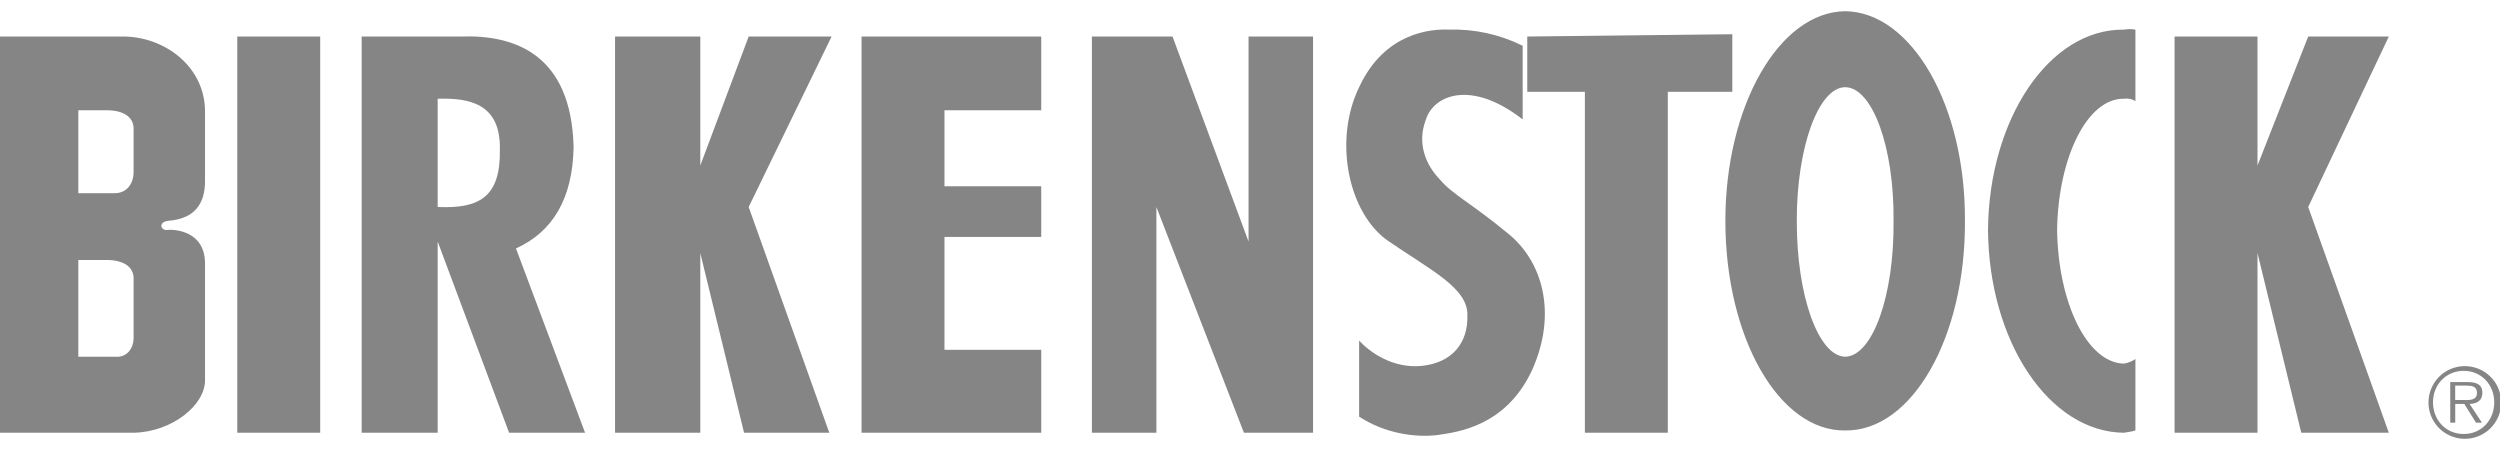 <?xml version="1.0" encoding="UTF-8"?>
<svg xmlns="http://www.w3.org/2000/svg" width="100" height="18" viewBox="0 0 100 18" fill="none">
  <g clip-path="url(#clip0_78_2358)">
    <path d="M69.292 1.369L61.091 1.461V3.673H63.395V17.31H66.712V3.673H69.292V1.369ZM49.942 9.662L46.901 1.461H43.676V17.31H46.256V8.28L49.757 17.31H52.522V1.461H49.942V9.662ZM73.807 0.448C71.165 0.481 69.014 4.238 69.015 8.833C69.014 13.504 71.165 17.259 73.807 17.218C76.473 17.259 78.624 13.504 78.598 8.833C78.624 4.238 76.473 0.481 73.807 0.448ZM73.807 14.269C72.739 14.246 71.864 11.839 71.872 8.833C71.864 5.902 72.738 3.494 73.807 3.488C74.899 3.494 75.772 5.902 75.742 8.833C75.772 11.839 74.899 14.246 73.807 14.269ZM34.462 17.31H41.649V13.993H37.779V9.478H41.649V7.45H37.779V4.41H41.649V1.461H34.462V17.31ZM29.947 1.461L28.012 6.621V1.461H24.602V17.31H28.012V10.123L29.762 17.31H33.172L29.947 8.28L33.264 1.461H29.947ZM92.328 1.461L90.3 6.621V1.461H86.983V17.31H90.3V10.123L92.051 17.31H95.553L92.328 8.28L95.553 1.461H92.328ZM9.491 1.461H12.808V17.31H9.491V1.461ZM22.944 5.884C22.852 2.134 20.548 1.384 18.429 1.461H14.466V17.31H17.507V9.662L20.364 17.31H23.403L20.639 9.938C22.104 9.275 22.908 7.95 22.944 5.884ZM17.507 8.28V3.949C18.705 3.918 20.03 4.092 19.995 5.976C20.029 7.893 19.166 8.352 17.507 8.28ZM4.884 1.461H0V17.31H5.344C6.898 17.279 8.224 16.186 8.201 15.19V10.583C8.224 9.216 6.957 9.158 6.634 9.201C6.381 9.158 6.381 8.871 6.726 8.833C7.705 8.756 8.224 8.237 8.201 7.174V4.502C8.224 2.651 6.553 1.441 4.884 1.461ZM5.344 13.532C5.344 13.882 5.114 14.313 4.607 14.269H3.133V10.399H4.331C5.085 10.427 5.344 10.772 5.344 11.136V13.532ZM5.344 6.898C5.344 7.286 5.114 7.719 4.607 7.727H3.133V4.41H4.331C5.085 4.437 5.344 4.781 5.344 5.147V6.898ZM84.956 1.185C81.966 1.152 79.558 4.763 79.52 9.201C79.558 13.668 81.966 17.279 84.956 17.31C85.11 17.279 85.283 17.267 85.417 17.218V14.361C85.278 14.455 85.121 14.518 84.956 14.545C83.494 14.51 82.329 12.14 82.284 9.203C82.327 6.294 83.494 3.923 84.956 3.95C85.116 3.926 85.279 3.958 85.417 4.043V1.185C85.264 1.159 85.109 1.159 84.956 1.185Z" fill="#858585"/>
    <path d="M60.262 9.293C58.846 8.123 58.096 7.778 57.59 7.174C57.06 6.626 56.657 5.761 57.037 4.778C57.347 3.803 58.846 3.17 60.907 4.778V1.83C59.992 1.376 58.979 1.154 57.958 1.185C57.29 1.154 55.39 1.269 54.365 3.488C53.316 5.646 53.95 8.582 55.562 9.662C57.175 10.772 58.729 11.52 58.695 12.61C58.729 13.709 58.096 14.515 56.852 14.638C55.678 14.745 54.756 14.054 54.365 13.624V16.665C55.389 17.337 56.599 17.509 57.497 17.402C58.327 17.279 60.228 17.049 61.275 14.822C62.301 12.557 61.725 10.427 60.262 9.293ZM98.549 17.552C98.744 17.558 98.938 17.525 99.12 17.455C99.301 17.384 99.467 17.278 99.607 17.142C99.747 17.006 99.858 16.844 99.934 16.664C100.009 16.484 100.048 16.291 100.048 16.096C100.048 15.902 100.008 15.709 99.932 15.529C99.856 15.35 99.744 15.188 99.603 15.052C99.463 14.917 99.297 14.811 99.115 14.741C98.933 14.671 98.739 14.639 98.544 14.645C98.167 14.658 97.809 14.817 97.547 15.089C97.285 15.361 97.139 15.723 97.139 16.101C97.14 16.479 97.287 16.841 97.55 17.112C97.813 17.383 98.171 17.541 98.549 17.552ZM98.549 17.36C97.839 17.36 97.32 16.808 97.32 16.093C97.32 15.387 97.838 14.834 98.549 14.834C99.255 14.834 99.77 15.387 99.77 16.093C99.77 16.808 99.255 17.36 98.549 17.36ZM98.784 16.158C99.072 16.15 99.295 16.03 99.295 15.713C99.295 15.444 99.149 15.283 98.719 15.283H98.01V16.907H98.209V16.158H98.573L99.039 16.906H99.277L98.784 16.158ZM98.208 16.001V15.425H98.672C98.871 15.425 99.079 15.456 99.079 15.71C99.079 16.04 98.741 16.001 98.51 16.001H98.208Z" fill="#858585"/>
  </g>
  <defs>
    <clipPath id="clip0_78_2358">
      <rect width="100" height="17.12" fill="white" transform="translate(0 0.44)"/>
    </clipPath>
  </defs>
</svg>
